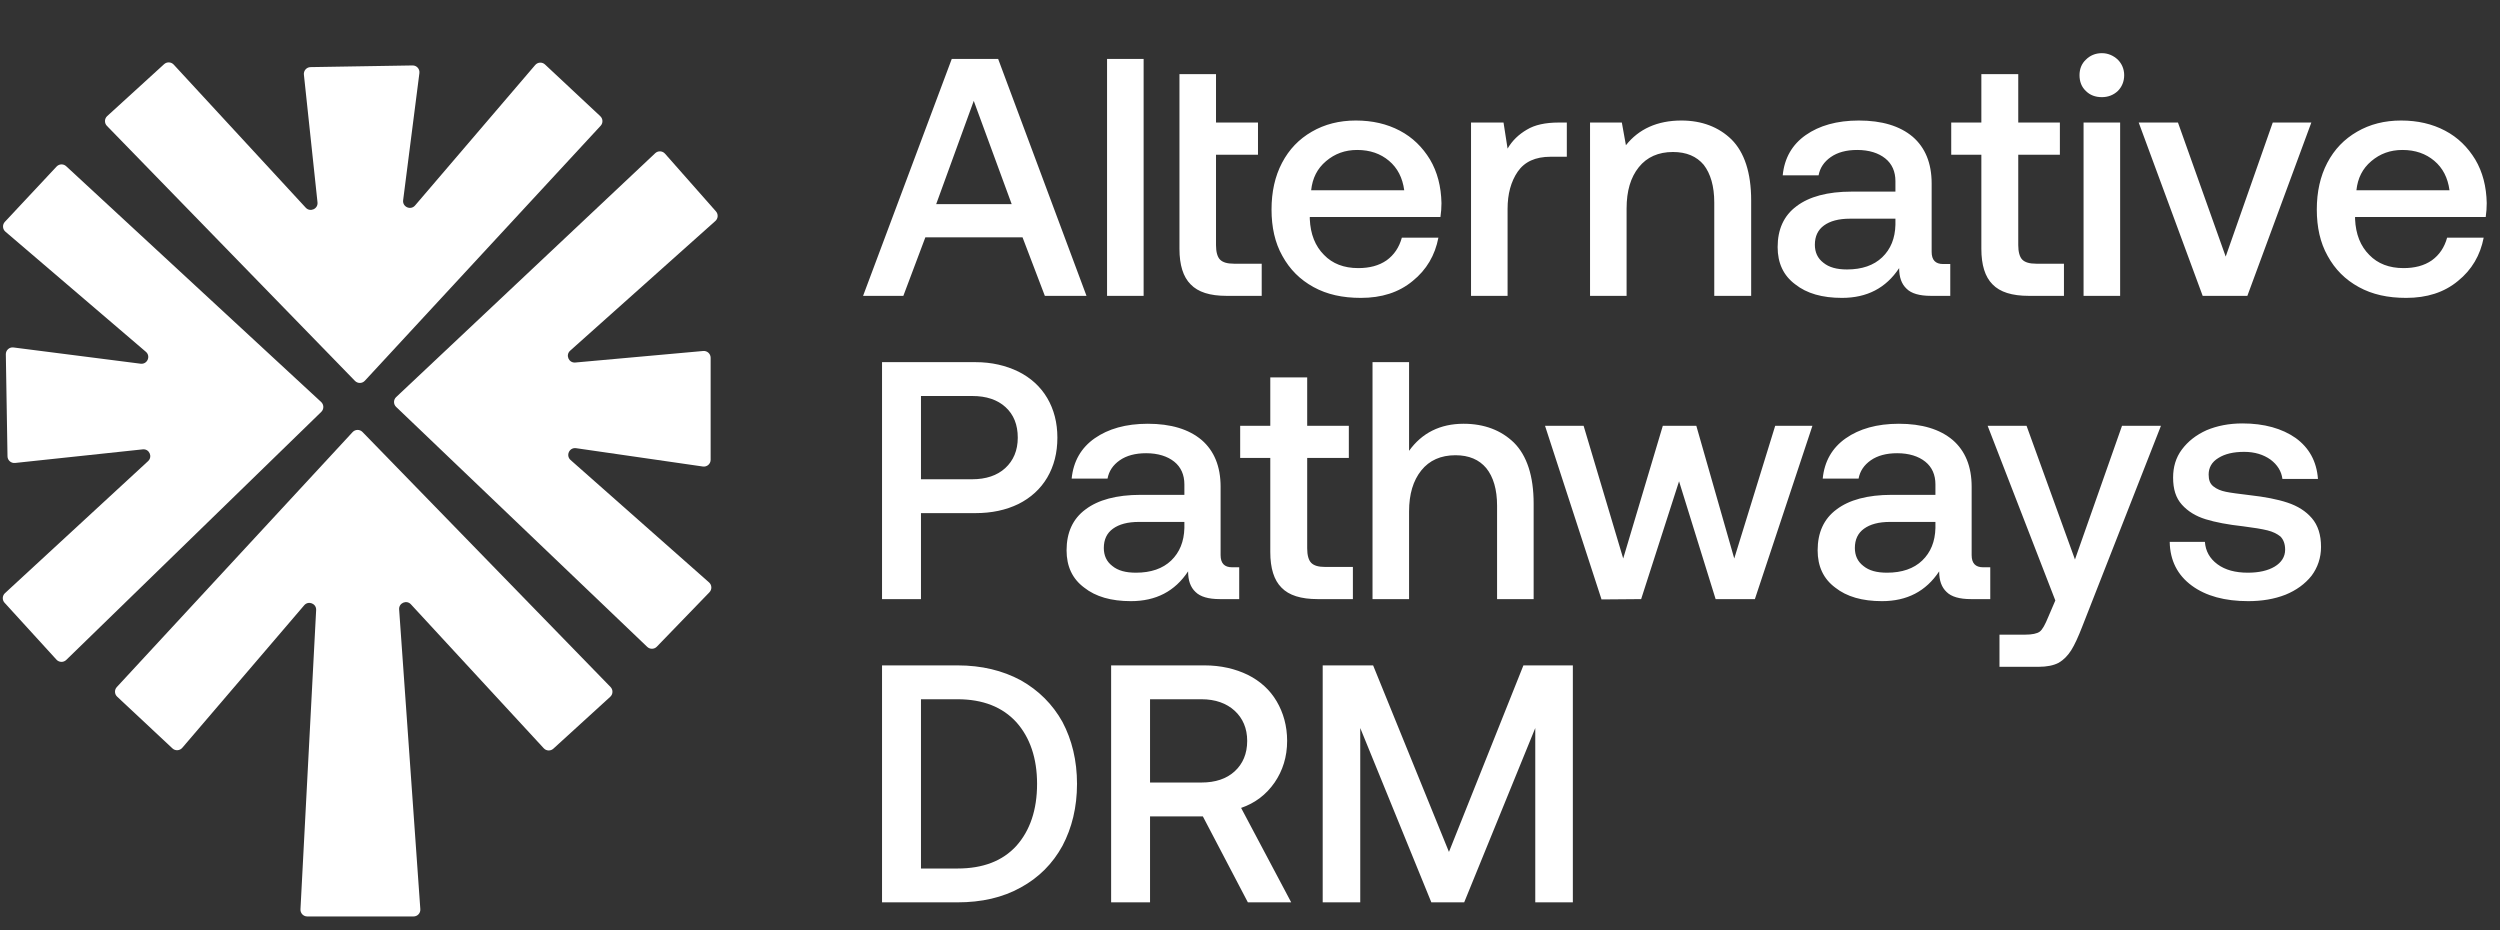<svg width="129" height="48" viewBox="0 0 129 48" fill="none" xmlns="http://www.w3.org/2000/svg">
<rect x="0" y="0" width="129" height="48" fill="#333333" stroke="none"/>
<g clip-path="url(#clip0_3127_1942)">
<path d="M44.535 15.266L49.111 3.04H51.504L56.063 15.266H53.914L52.762 12.245H47.749L46.613 15.266H44.535ZM48.307 10.533H52.203L50.246 5.205L48.307 10.533ZM57.124 3.04H59.011V15.266H57.124V3.04ZM60.86 3.826H62.746V6.323H64.912V7.983H62.746V12.646C62.746 12.996 62.816 13.258 62.956 13.398C63.096 13.537 63.323 13.607 63.672 13.607H65.104V15.266H63.288C62.432 15.266 61.821 15.074 61.436 14.672C61.052 14.288 60.86 13.677 60.86 12.838V3.826ZM66.153 8.402C66.52 7.703 67.026 7.179 67.69 6.795C68.354 6.411 69.105 6.219 69.961 6.219C70.817 6.219 71.567 6.393 72.231 6.743C72.895 7.092 73.402 7.598 73.786 8.227C74.17 8.874 74.362 9.625 74.38 10.48C74.38 10.725 74.362 10.952 74.327 11.197H67.585V11.301C67.62 12.087 67.865 12.699 68.319 13.153C68.755 13.607 69.349 13.834 70.083 13.834C70.659 13.834 71.148 13.712 71.55 13.432C71.934 13.153 72.196 12.769 72.336 12.262H74.222C74.048 13.17 73.611 13.921 72.895 14.498C72.179 15.092 71.288 15.371 70.223 15.371C69.279 15.371 68.476 15.197 67.777 14.812C67.079 14.428 66.555 13.904 66.17 13.205C65.786 12.524 65.611 11.721 65.611 10.812C65.611 9.904 65.786 9.101 66.153 8.402ZM72.458 9.817C72.371 9.17 72.109 8.664 71.672 8.297C71.236 7.93 70.694 7.738 70.031 7.738C69.402 7.738 68.878 7.93 68.424 8.315C67.969 8.699 67.725 9.188 67.655 9.817H72.458ZM80.848 6.323V8.088H80.01C79.224 8.088 78.665 8.35 78.315 8.856C77.966 9.363 77.791 10.009 77.791 10.777V15.266H75.905V6.323H77.582L77.791 7.668C78.036 7.249 78.368 6.935 78.787 6.69C79.189 6.446 79.73 6.323 80.429 6.323H80.848ZM89.347 7.197C90.01 7.86 90.36 8.908 90.36 10.341V15.266H88.456V10.446C88.456 9.607 88.264 8.961 87.914 8.507C87.547 8.07 87.023 7.843 86.325 7.843C85.574 7.843 84.98 8.105 84.561 8.629C84.141 9.153 83.932 9.852 83.932 10.76V15.266H82.046V6.323H83.687L83.897 7.494C84.561 6.655 85.521 6.219 86.761 6.219C87.809 6.219 88.683 6.55 89.347 7.197ZM100.634 13.624V15.266H99.638C99.044 15.266 98.625 15.144 98.381 14.9C98.119 14.655 97.996 14.306 97.996 13.834C97.315 14.865 96.337 15.371 95.045 15.371C94.032 15.371 93.228 15.144 92.634 14.672C92.023 14.218 91.726 13.572 91.726 12.751C91.726 11.843 92.04 11.127 92.704 10.638C93.35 10.149 94.294 9.887 95.551 9.887H97.804V9.345C97.804 8.856 97.63 8.454 97.28 8.175C96.931 7.895 96.442 7.738 95.831 7.738C95.272 7.738 94.818 7.86 94.468 8.105C94.119 8.35 93.909 8.664 93.839 9.048H91.988C92.075 8.157 92.477 7.459 93.176 6.97C93.874 6.481 94.783 6.219 95.918 6.219C97.106 6.219 98.031 6.498 98.695 7.057C99.341 7.616 99.673 8.419 99.673 9.467V12.996C99.673 13.415 99.865 13.624 100.267 13.624H100.634ZM97.804 11.284H95.464C94.87 11.284 94.433 11.406 94.119 11.633C93.805 11.86 93.647 12.192 93.647 12.629C93.647 13.013 93.787 13.328 94.084 13.555C94.381 13.799 94.783 13.904 95.307 13.904C96.075 13.904 96.686 13.694 97.123 13.275C97.56 12.856 97.787 12.297 97.804 11.598V11.284ZM102.238 7.983H100.683V6.323H102.238V3.826H104.142V6.323H106.29V7.983H104.142V12.646C104.142 12.996 104.212 13.258 104.351 13.398C104.491 13.537 104.718 13.607 105.068 13.607H106.5V15.266H104.683C103.827 15.266 103.199 15.074 102.814 14.672C102.43 14.288 102.238 13.677 102.238 12.838V7.983ZM109.276 3.075C109.486 3.284 109.608 3.564 109.608 3.878C109.608 4.21 109.486 4.489 109.276 4.699C109.049 4.909 108.77 5.013 108.456 5.013C108.124 5.013 107.844 4.909 107.635 4.699C107.408 4.489 107.303 4.21 107.303 3.878C107.303 3.564 107.408 3.284 107.635 3.075C107.844 2.865 108.124 2.743 108.456 2.743C108.77 2.743 109.049 2.865 109.276 3.075ZM107.512 6.323H109.399V15.266H107.512V6.323ZM110.357 6.323H112.383L114.846 13.24L117.274 6.323H119.265L115.964 15.266H113.658L110.357 6.323ZM120.088 8.402C120.455 7.703 120.962 7.179 121.626 6.795C122.289 6.411 123.04 6.219 123.896 6.219C124.752 6.219 125.503 6.393 126.167 6.743C126.831 7.092 127.337 7.598 127.721 8.227C128.106 8.874 128.298 9.625 128.315 10.48C128.315 10.725 128.298 10.952 128.263 11.197H121.521V11.301C121.556 12.087 121.8 12.699 122.254 13.153C122.691 13.607 123.285 13.834 124.019 13.834C124.595 13.834 125.084 13.712 125.486 13.432C125.87 13.153 126.132 12.769 126.272 12.262H128.158C127.983 13.17 127.547 13.921 126.831 14.498C126.115 15.092 125.224 15.371 124.158 15.371C123.215 15.371 122.412 15.197 121.713 14.812C121.014 14.428 120.49 13.904 120.106 13.205C119.722 12.524 119.547 11.721 119.547 10.812C119.547 9.904 119.722 9.101 120.088 8.402ZM126.394 9.817C126.307 9.17 126.045 8.664 125.608 8.297C125.171 7.93 124.63 7.738 123.966 7.738C123.337 7.738 122.813 7.93 122.359 8.315C121.905 8.699 121.66 9.188 121.591 9.817H126.394ZM50.334 18.687C51.172 18.687 51.906 18.862 52.552 19.176C53.181 19.491 53.687 19.945 54.037 20.538C54.386 21.132 54.561 21.814 54.561 22.582C54.561 23.368 54.386 24.049 54.037 24.643C53.687 25.237 53.181 25.691 52.552 26.006C51.906 26.32 51.172 26.477 50.334 26.477H47.522V30.914H45.513V18.687H50.334ZM47.522 24.73H50.159C50.875 24.73 51.452 24.538 51.871 24.154C52.29 23.77 52.517 23.246 52.517 22.582C52.517 21.918 52.307 21.394 51.888 21.01C51.469 20.626 50.893 20.434 50.176 20.434H47.522V24.73ZM63.943 29.272V30.914H62.948C62.354 30.914 61.935 30.791 61.69 30.547C61.428 30.302 61.306 29.953 61.306 29.482C60.625 30.512 59.647 31.019 58.354 31.019C57.341 31.019 56.538 30.791 55.944 30.32C55.332 29.866 55.035 29.22 55.035 28.399C55.035 27.49 55.35 26.774 56.014 26.285C56.66 25.796 57.603 25.534 58.861 25.534H61.114V24.992C61.114 24.503 60.939 24.102 60.59 23.822C60.24 23.543 59.751 23.386 59.14 23.386C58.581 23.386 58.127 23.508 57.778 23.752C57.428 23.997 57.219 24.311 57.149 24.696H55.297C55.385 23.805 55.786 23.106 56.485 22.617C57.184 22.128 58.092 21.866 59.227 21.866C60.415 21.866 61.341 22.145 62.005 22.704C62.651 23.263 62.983 24.067 62.983 25.115V28.643C62.983 29.062 63.175 29.272 63.577 29.272H63.943ZM61.114 26.931H58.773C58.179 26.931 57.743 27.054 57.428 27.281C57.114 27.508 56.957 27.84 56.957 28.276C56.957 28.661 57.096 28.975 57.393 29.202C57.69 29.447 58.092 29.551 58.616 29.551C59.385 29.551 59.996 29.342 60.433 28.923C60.869 28.503 61.096 27.944 61.114 27.246V26.931ZM65.547 23.63H63.993V21.971H65.547V19.473H67.451V21.971H69.6V23.63H67.451V28.294C67.451 28.643 67.521 28.905 67.661 29.045C67.8 29.185 68.028 29.254 68.377 29.254H69.809V30.914H67.993C67.137 30.914 66.508 30.722 66.124 30.32C65.739 29.936 65.547 29.324 65.547 28.486V23.63ZM78.123 22.844C78.786 23.508 79.136 24.556 79.136 25.988V30.914H77.249V26.093C77.249 25.255 77.057 24.608 76.69 24.154C76.324 23.718 75.8 23.49 75.101 23.49C74.35 23.49 73.756 23.752 73.337 24.276C72.918 24.8 72.708 25.499 72.708 26.39V30.914H70.822V18.687H72.708V23.263C73.372 22.338 74.315 21.866 75.52 21.866C76.586 21.866 77.459 22.198 78.123 22.844ZM79.723 21.971H81.714L83.757 28.818L85.801 21.971H87.53L89.487 28.818L91.6 21.971H93.521L90.552 30.914H88.526L86.639 24.835L84.683 30.914L82.639 30.931L79.723 21.971ZM102.698 29.272V30.914H101.702C101.109 30.914 100.689 30.791 100.445 30.547C100.183 30.302 100.061 29.953 100.061 29.482C99.379 30.512 98.401 31.019 97.109 31.019C96.096 31.019 95.292 30.791 94.698 30.32C94.087 29.866 93.79 29.22 93.79 28.399C93.79 27.49 94.104 26.774 94.768 26.285C95.414 25.796 96.358 25.534 97.615 25.534H99.868V24.992C99.868 24.503 99.694 24.102 99.344 23.822C98.995 23.543 98.506 23.386 97.895 23.386C97.336 23.386 96.882 23.508 96.532 23.752C96.183 23.997 95.973 24.311 95.903 24.696H94.052C94.139 23.805 94.541 23.106 95.24 22.617C95.938 22.128 96.847 21.866 97.982 21.866C99.17 21.866 100.095 22.145 100.759 22.704C101.405 23.263 101.737 24.067 101.737 25.115V28.643C101.737 29.062 101.929 29.272 102.331 29.272H102.698ZM99.868 26.931H97.528C96.934 26.931 96.497 27.054 96.183 27.281C95.868 27.508 95.711 27.84 95.711 28.276C95.711 28.661 95.851 28.975 96.148 29.202C96.445 29.447 96.847 29.551 97.371 29.551C98.139 29.551 98.751 29.342 99.187 28.923C99.624 28.503 99.851 27.944 99.868 27.246V26.931ZM104.57 21.971L107.068 28.87L109.496 21.971H111.505L107.452 32.311C107.243 32.853 107.051 33.272 106.876 33.551C106.701 33.831 106.474 34.058 106.23 34.198C105.968 34.337 105.618 34.407 105.199 34.407H103.173V32.748H104.501C104.85 32.748 105.112 32.695 105.252 32.591C105.391 32.486 105.531 32.224 105.688 31.84L106.055 30.984L102.562 21.971H104.57ZM113.773 27.962C113.808 28.433 114.018 28.818 114.42 29.115C114.821 29.412 115.345 29.551 115.992 29.551C116.551 29.551 117.022 29.447 117.372 29.237C117.721 29.027 117.913 28.73 117.913 28.364C117.913 28.067 117.826 27.84 117.669 27.682C117.494 27.543 117.284 27.438 117.005 27.368C116.725 27.298 116.306 27.228 115.747 27.158C114.961 27.071 114.315 26.949 113.808 26.792C113.302 26.634 112.9 26.39 112.586 26.041C112.271 25.691 112.132 25.237 112.132 24.643C112.132 24.102 112.271 23.613 112.586 23.193C112.9 22.774 113.319 22.442 113.861 22.198C114.402 21.971 115.014 21.849 115.712 21.849C116.83 21.849 117.756 22.11 118.455 22.6C119.153 23.106 119.538 23.805 119.607 24.713H117.773C117.721 24.311 117.511 23.98 117.162 23.718C116.795 23.456 116.341 23.316 115.8 23.316C115.241 23.316 114.804 23.421 114.472 23.63C114.123 23.84 113.966 24.137 113.966 24.486C113.966 24.765 114.035 24.958 114.21 25.097C114.385 25.237 114.594 25.324 114.856 25.377C115.101 25.429 115.52 25.482 116.097 25.552C116.865 25.639 117.511 25.761 118.035 25.936C118.559 26.11 118.979 26.372 119.293 26.739C119.607 27.106 119.765 27.595 119.765 28.224C119.765 28.783 119.59 29.289 119.276 29.709C118.944 30.128 118.49 30.46 117.931 30.687C117.354 30.914 116.708 31.019 116.009 31.019C114.804 31.019 113.826 30.757 113.092 30.215C112.359 29.674 111.974 28.923 111.957 27.962H113.773ZM45.513 34.334H49.408C50.648 34.334 51.731 34.596 52.674 35.103C53.6 35.627 54.316 36.343 54.823 37.251C55.312 38.177 55.574 39.243 55.574 40.448C55.574 41.653 55.312 42.718 54.823 43.644C54.316 44.57 53.6 45.286 52.674 45.793C51.731 46.317 50.648 46.561 49.408 46.561H45.513V34.334ZM49.408 44.815C50.718 44.815 51.731 44.43 52.447 43.644C53.146 42.858 53.513 41.793 53.513 40.448C53.513 39.12 53.146 38.055 52.447 37.269C51.731 36.483 50.718 36.081 49.408 36.081H47.522V44.815H49.408ZM62.154 34.334C62.993 34.334 63.744 34.509 64.39 34.824C65.019 35.138 65.526 35.592 65.875 36.186C66.224 36.78 66.416 37.461 66.416 38.23C66.416 39.05 66.189 39.767 65.77 40.378C65.334 41.007 64.757 41.443 64.041 41.688L66.626 46.561H64.39L62.067 42.125H59.342V46.561H57.334V34.334H62.154ZM59.342 40.378H61.997C62.714 40.378 63.29 40.186 63.709 39.801C64.128 39.417 64.355 38.893 64.355 38.23C64.355 37.583 64.128 37.059 63.709 36.675C63.29 36.291 62.714 36.081 61.997 36.081H59.342V40.378ZM68.251 34.334H70.853L74.766 43.959L78.608 34.334H81.159V46.561H79.22V37.566L75.552 46.561H73.857L70.189 37.566V46.561H68.251V34.334Z" fill="white"/>
<path d="M18.704 22.29C18.564 22.146 18.331 22.149 18.195 22.296L6.027 35.453C5.896 35.595 5.904 35.816 6.045 35.948L8.898 38.617C9.044 38.754 9.274 38.741 9.404 38.589L15.696 31.233C15.914 30.978 16.331 31.144 16.313 31.479L15.504 46.92C15.493 47.121 15.653 47.289 15.854 47.289H21.339C21.543 47.289 21.704 47.117 21.689 46.913L20.595 31.446C20.572 31.115 20.978 30.939 21.203 31.183L28.058 38.611C28.188 38.753 28.409 38.763 28.552 38.633L31.489 35.954C31.635 35.82 31.642 35.592 31.504 35.45L18.704 22.29Z" fill="white"/>
<path d="M20.442 20.489C20.296 20.627 20.295 20.859 20.441 20.998L33.397 33.379C33.537 33.512 33.758 33.508 33.892 33.369L36.608 30.56C36.746 30.416 36.737 30.186 36.587 30.053L29.442 23.737C29.18 23.506 29.379 23.076 29.724 23.126L36.268 24.072C36.479 24.103 36.669 23.939 36.669 23.725V18.461C36.669 18.255 36.492 18.093 36.286 18.111L29.685 18.706C29.348 18.736 29.168 18.32 29.42 18.095L36.914 11.402C37.058 11.274 37.071 11.053 36.944 10.909L34.313 7.928C34.182 7.78 33.954 7.769 33.809 7.905L20.442 20.489Z" fill="white"/>
<path d="M18.316 19.654C18.456 19.798 18.689 19.795 18.825 19.648L30.993 6.49C31.124 6.349 31.116 6.128 30.975 5.996L28.122 3.327C27.976 3.19 27.746 3.203 27.616 3.355L21.417 10.603C21.19 10.868 20.758 10.676 20.802 10.33L21.641 3.772C21.668 3.56 21.501 3.373 21.287 3.377L16.024 3.463C15.818 3.466 15.659 3.646 15.681 3.851L16.383 10.442C16.419 10.778 16.005 10.965 15.776 10.717L8.963 3.333C8.832 3.191 8.611 3.181 8.468 3.311L5.531 5.99C5.385 6.124 5.378 6.352 5.516 6.494L18.316 19.654Z" fill="white"/>
<path d="M16.578 21.253C16.722 21.113 16.719 20.881 16.572 20.744L3.414 8.576C3.273 8.445 3.052 8.453 2.92 8.594L0.251 11.447C0.114 11.593 0.127 11.824 0.279 11.954L7.527 18.153C7.792 18.379 7.6 18.812 7.254 18.767L0.696 17.929C0.484 17.901 0.297 18.069 0.301 18.282L0.387 23.546C0.39 23.752 0.57 23.91 0.775 23.889L7.366 23.187C7.702 23.151 7.889 23.564 7.641 23.794L0.256 30.607C0.115 30.738 0.105 30.959 0.235 31.102L2.914 34.038C3.048 34.185 3.276 34.191 3.418 34.053L16.578 21.253Z" fill="white"/>
</g>
<defs>
<clipPath id="clip0_3127_1942">
<rect width="129" height="46.942" fill="white" transform="translate(0 0.529)"/>
</clipPath>
</defs>
</svg>
